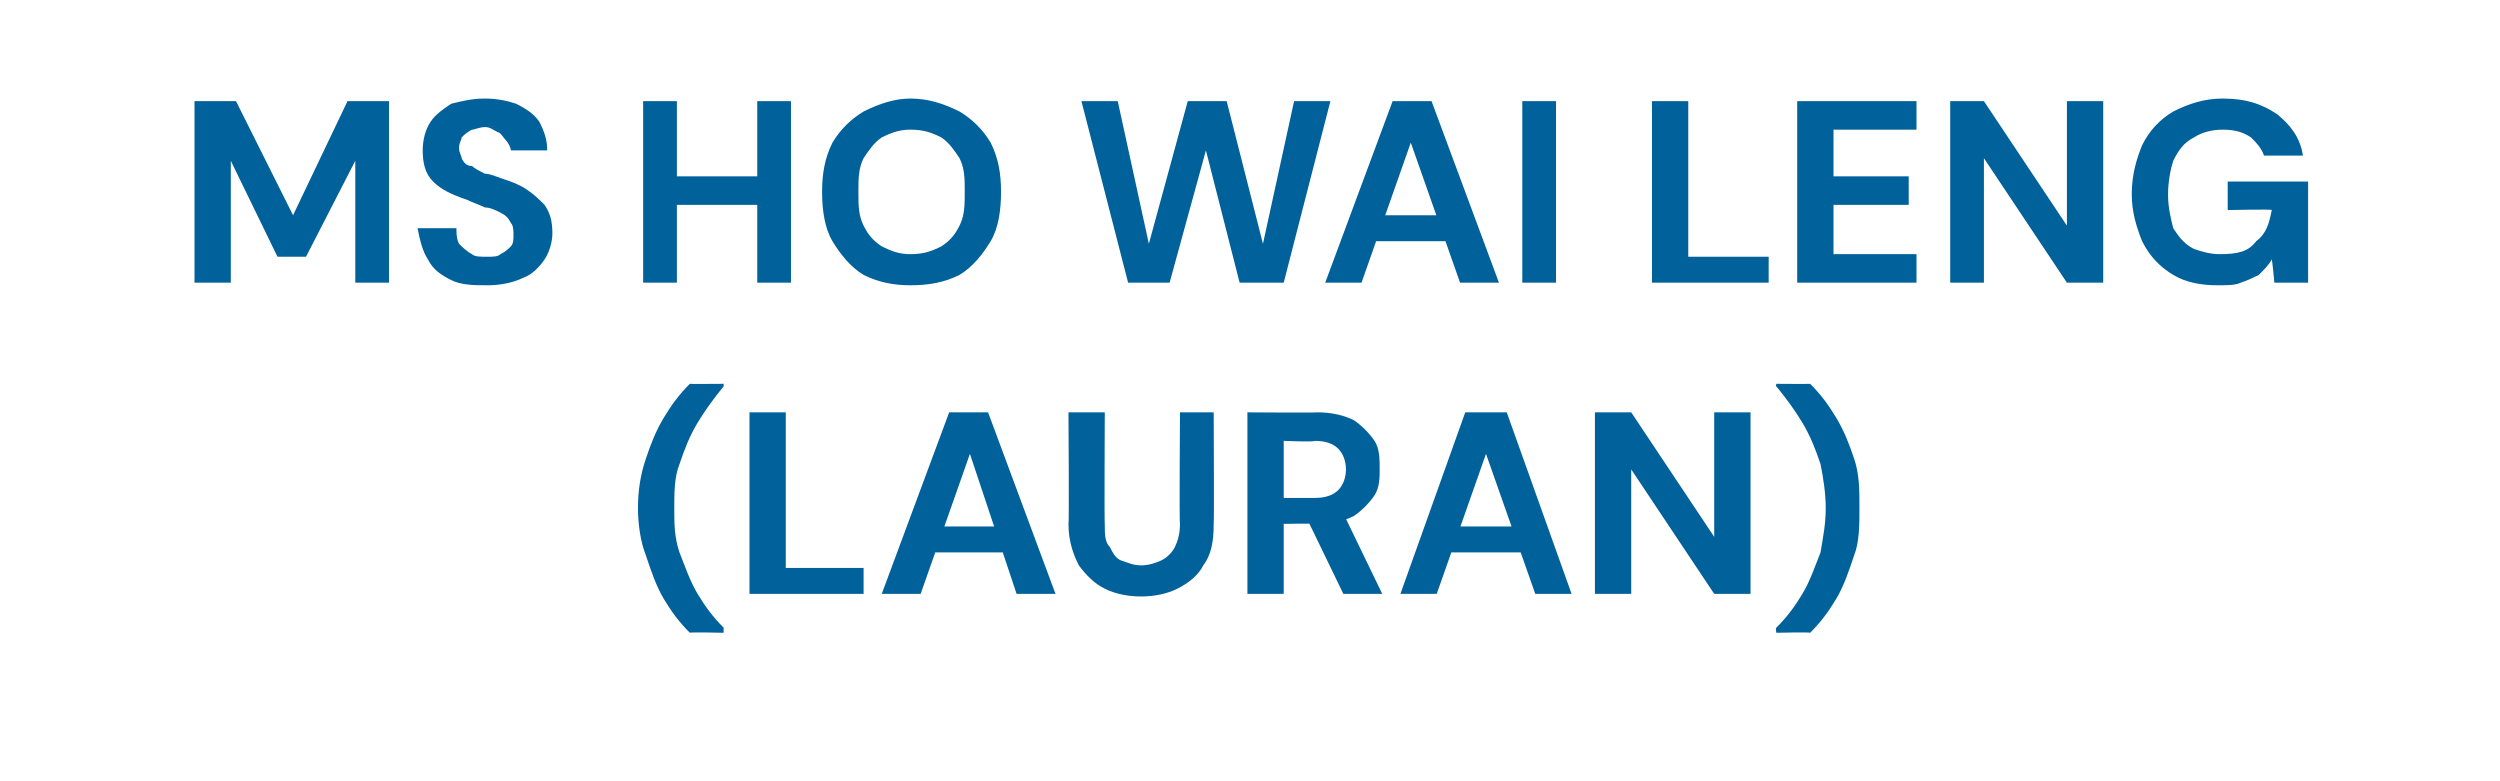 <?xml version="1.0" standalone="no"?><!DOCTYPE svg PUBLIC "-//W3C//DTD SVG 1.1//EN" "http://www.w3.org/Graphics/SVG/1.1/DTD/svg11.dtd"><svg xmlns="http://www.w3.org/2000/svg" version="1.1" width="96.4px" height="30.1px" viewBox="0 -1 96.4 30.1" style="top:-1px">  <desc>MS HO WAI LENG (LAURAN)</desc>  <defs/>  <g id="Polygon52164">    <path d="M 26.6 23.4 C 26.2 23 25.9 22.6 25.6 22.1 C 25.3 21.6 25.1 21 24.9 20.4 C 24.7 19.9 24.6 19.2 24.6 18.6 C 24.6 17.9 24.7 17.3 24.9 16.7 C 25.1 16.1 25.3 15.6 25.6 15.1 C 25.9 14.6 26.2 14.2 26.6 13.8 C 26.57 13.81 27.9 13.8 27.9 13.8 C 27.9 13.8 27.91 13.94 27.9 13.9 C 27.5 14.4 27.2 14.8 26.9 15.3 C 26.6 15.8 26.4 16.3 26.2 16.9 C 26 17.4 26 18 26 18.6 C 26 19.2 26 19.7 26.2 20.3 C 26.4 20.8 26.6 21.4 26.9 21.9 C 27.2 22.4 27.5 22.8 27.9 23.2 C 27.91 23.24 27.9 23.4 27.9 23.4 C 27.9 23.4 26.57 23.37 26.6 23.4 Z M 28.9 21.9 L 28.9 14.9 L 30.3 14.9 L 30.3 20.9 L 33.3 20.9 L 33.3 21.9 L 28.9 21.9 Z M 34 21.9 L 36.6 14.9 L 38.1 14.9 L 40.7 21.9 L 39.2 21.9 L 37.4 16.5 L 35.5 21.9 L 34 21.9 Z M 35.2 20.3 L 35.5 19.3 L 39.1 19.3 L 39.4 20.3 L 35.2 20.3 Z M 44 22 C 43.5 22 43 21.9 42.6 21.7 C 42.2 21.5 41.9 21.2 41.6 20.8 C 41.4 20.4 41.2 19.9 41.2 19.2 C 41.23 19.22 41.2 14.9 41.2 14.9 L 42.6 14.9 C 42.6 14.9 42.58 19.23 42.6 19.2 C 42.6 19.6 42.6 19.9 42.8 20.1 C 42.9 20.3 43 20.5 43.2 20.6 C 43.5 20.7 43.7 20.8 44 20.8 C 44.3 20.8 44.6 20.7 44.8 20.6 C 45 20.5 45.2 20.3 45.3 20.1 C 45.4 19.9 45.5 19.6 45.5 19.2 C 45.47 19.23 45.5 14.9 45.5 14.9 L 46.8 14.9 C 46.8 14.9 46.82 19.22 46.8 19.2 C 46.8 19.9 46.7 20.4 46.4 20.8 C 46.2 21.2 45.8 21.5 45.4 21.7 C 45 21.9 44.5 22 44 22 Z M 48.1 21.9 L 48.1 14.9 C 48.1 14.9 50.75 14.92 50.8 14.9 C 51.3 14.9 51.8 15 52.2 15.2 C 52.5 15.4 52.8 15.7 53 16 C 53.2 16.3 53.2 16.7 53.2 17.1 C 53.2 17.4 53.2 17.8 53 18.1 C 52.8 18.4 52.5 18.7 52.2 18.9 C 51.8 19.1 51.3 19.2 50.7 19.2 C 50.74 19.18 49.5 19.2 49.5 19.2 L 49.5 21.9 L 48.1 21.9 Z M 51.8 21.9 L 50.3 18.8 L 51.8 18.8 L 53.3 21.9 L 51.8 21.9 Z M 49.5 18.2 C 49.5 18.2 50.67 18.2 50.7 18.2 C 51.1 18.2 51.4 18.1 51.6 17.9 C 51.8 17.7 51.9 17.4 51.9 17.1 C 51.9 16.8 51.8 16.5 51.6 16.3 C 51.4 16.1 51.1 16 50.7 16 C 50.67 16.05 49.5 16 49.5 16 L 49.5 18.2 Z M 54 21.9 L 56.5 14.9 L 58.1 14.9 L 60.6 21.9 L 59.2 21.9 L 57.3 16.5 L 55.4 21.9 L 54 21.9 Z M 55.1 20.3 L 55.5 19.3 L 59 19.3 L 59.4 20.3 L 55.1 20.3 Z M 61.5 21.9 L 61.5 14.9 L 62.9 14.9 L 66.1 19.7 L 66.1 14.9 L 67.5 14.9 L 67.5 21.9 L 66.1 21.9 L 62.9 17.1 L 62.9 21.9 L 61.5 21.9 Z M 69.8 23.4 C 69.8 23.37 68.5 23.4 68.5 23.4 C 68.5 23.4 68.45 23.24 68.5 23.2 C 68.9 22.8 69.2 22.4 69.5 21.9 C 69.8 21.4 70 20.8 70.2 20.3 C 70.3 19.7 70.4 19.2 70.4 18.6 C 70.4 18 70.3 17.4 70.2 16.9 C 70 16.3 69.8 15.8 69.5 15.3 C 69.2 14.8 68.9 14.4 68.5 13.9 C 68.45 13.94 68.5 13.8 68.5 13.8 C 68.5 13.8 69.8 13.81 69.8 13.8 C 70.2 14.2 70.5 14.6 70.8 15.1 C 71.1 15.6 71.3 16.1 71.5 16.7 C 71.7 17.3 71.7 17.9 71.7 18.6 C 71.7 19.2 71.7 19.9 71.5 20.4 C 71.3 21 71.1 21.6 70.8 22.1 C 70.5 22.6 70.2 23 69.8 23.4 Z " stroke="none" fill="#00619b"/>  </g>  <g id="Polygon52163">    <path d="M 7.5 9.9 L 7.5 2.9 L 9.1 2.9 L 11.3 7.3 L 13.4 2.9 L 15 2.9 L 15 9.9 L 13.7 9.9 L 13.7 5.2 L 11.8 8.9 L 10.7 8.9 L 8.9 5.2 L 8.9 9.9 L 7.5 9.9 Z M 18.8 10 C 18.3 10 17.8 10 17.4 9.8 C 17 9.6 16.7 9.4 16.5 9 C 16.3 8.7 16.2 8.3 16.1 7.8 C 16.1 7.8 17.6 7.8 17.6 7.8 C 17.6 8 17.6 8.2 17.7 8.4 C 17.8 8.5 18 8.7 18.2 8.8 C 18.3 8.9 18.5 8.9 18.8 8.9 C 19 8.9 19.2 8.9 19.3 8.8 C 19.5 8.7 19.6 8.6 19.7 8.5 C 19.8 8.4 19.8 8.2 19.8 8.1 C 19.8 7.9 19.8 7.7 19.7 7.6 C 19.6 7.4 19.5 7.3 19.3 7.2 C 19.1 7.1 18.9 7 18.7 7 C 18.5 6.9 18.2 6.8 18 6.7 C 17.4 6.5 17 6.3 16.7 6 C 16.4 5.7 16.3 5.3 16.3 4.8 C 16.3 4.4 16.4 4 16.6 3.7 C 16.8 3.4 17.1 3.2 17.4 3 C 17.8 2.9 18.2 2.8 18.7 2.8 C 19.2 2.8 19.6 2.9 19.9 3 C 20.3 3.2 20.6 3.4 20.8 3.7 C 21 4.1 21.1 4.4 21.1 4.8 C 21.1 4.8 19.7 4.8 19.7 4.8 C 19.7 4.7 19.6 4.5 19.5 4.4 C 19.4 4.3 19.3 4.1 19.2 4.1 C 19 4 18.9 3.9 18.7 3.9 C 18.5 3.9 18.3 4 18.2 4 C 18 4.1 17.9 4.2 17.8 4.3 C 17.8 4.4 17.7 4.5 17.7 4.7 C 17.7 4.9 17.8 5 17.8 5.1 C 17.9 5.3 18 5.4 18.2 5.4 C 18.3 5.5 18.5 5.6 18.7 5.7 C 18.9 5.7 19.1 5.8 19.4 5.9 C 19.7 6 20 6.1 20.3 6.3 C 20.6 6.5 20.8 6.7 21 6.9 C 21.2 7.2 21.3 7.5 21.3 8 C 21.3 8.3 21.2 8.7 21 9 C 20.8 9.3 20.5 9.6 20.2 9.7 C 19.8 9.9 19.3 10 18.8 10 Z M 29.2 9.9 L 29.2 2.9 L 30.5 2.9 L 30.5 9.9 L 29.2 9.9 Z M 24.8 9.9 L 24.8 2.9 L 26.1 2.9 L 26.1 9.9 L 24.8 9.9 Z M 25.9 6.9 L 25.9 5.8 L 29.4 5.8 L 29.4 6.9 L 25.9 6.9 Z M 35.1 10 C 34.5 10 33.9 9.9 33.3 9.6 C 32.8 9.3 32.4 8.8 32.1 8.3 C 31.8 7.8 31.7 7.1 31.7 6.4 C 31.7 5.7 31.8 5.1 32.1 4.5 C 32.4 4 32.8 3.6 33.3 3.3 C 33.9 3 34.5 2.8 35.1 2.8 C 35.8 2.8 36.4 3 37 3.3 C 37.5 3.6 37.9 4 38.2 4.5 C 38.5 5.1 38.6 5.7 38.6 6.4 C 38.6 7.1 38.5 7.8 38.2 8.3 C 37.9 8.8 37.5 9.3 37 9.6 C 36.4 9.9 35.8 10 35.1 10 Z M 35.1 8.8 C 35.6 8.8 35.9 8.7 36.3 8.5 C 36.6 8.3 36.8 8.1 37 7.7 C 37.2 7.3 37.2 6.9 37.2 6.4 C 37.2 5.9 37.2 5.5 37 5.1 C 36.8 4.8 36.6 4.5 36.3 4.3 C 35.9 4.1 35.6 4 35.1 4 C 34.7 4 34.4 4.1 34 4.3 C 33.7 4.5 33.5 4.8 33.3 5.1 C 33.1 5.5 33.1 5.9 33.1 6.4 C 33.1 6.9 33.1 7.3 33.3 7.7 C 33.5 8.1 33.7 8.3 34 8.5 C 34.4 8.7 34.7 8.8 35.1 8.8 Z M 43.5 9.9 L 41.7 2.9 L 43.1 2.9 L 44.3 8.4 L 45.8 2.9 L 47.3 2.9 L 48.7 8.4 L 49.9 2.9 L 51.3 2.9 L 49.5 9.9 L 47.8 9.9 L 46.5 4.8 L 45.1 9.9 L 43.5 9.9 Z M 51.1 9.9 L 53.7 2.9 L 55.2 2.9 L 57.8 9.9 L 56.3 9.9 L 54.4 4.5 L 52.5 9.9 L 51.1 9.9 Z M 52.2 8.3 L 52.6 7.3 L 56.2 7.3 L 56.5 8.3 L 52.2 8.3 Z M 58.7 9.9 L 58.7 2.9 L 60 2.9 L 60 9.9 L 58.7 9.9 Z M 63.7 9.9 L 63.7 2.9 L 65.1 2.9 L 65.1 8.9 L 68.2 8.9 L 68.2 9.9 L 63.7 9.9 Z M 69.3 9.9 L 69.3 2.9 L 73.9 2.9 L 73.9 4 L 70.7 4 L 70.7 5.8 L 73.6 5.8 L 73.6 6.9 L 70.7 6.9 L 70.7 8.8 L 73.9 8.8 L 73.9 9.9 L 69.3 9.9 Z M 75.2 9.9 L 75.2 2.9 L 76.5 2.9 L 79.7 7.7 L 79.7 2.9 L 81.1 2.9 L 81.1 9.9 L 79.7 9.9 L 76.5 5.1 L 76.5 9.9 L 75.2 9.9 Z M 85.5 10 C 84.9 10 84.3 9.9 83.8 9.6 C 83.3 9.3 82.9 8.9 82.6 8.3 C 82.4 7.8 82.2 7.2 82.2 6.5 C 82.2 5.7 82.4 5.1 82.6 4.6 C 82.9 4 83.3 3.6 83.8 3.3 C 84.4 3 85 2.8 85.7 2.8 C 86.6 2.8 87.2 3 87.8 3.4 C 88.3 3.8 88.7 4.3 88.8 5 C 88.8 5 87.3 5 87.3 5 C 87.2 4.7 87 4.5 86.8 4.3 C 86.5 4.1 86.2 4 85.7 4 C 85.3 4 84.9 4.1 84.6 4.3 C 84.2 4.5 84 4.8 83.8 5.2 C 83.7 5.5 83.6 6 83.6 6.5 C 83.6 7 83.7 7.4 83.8 7.8 C 84 8.1 84.2 8.4 84.6 8.6 C 84.9 8.7 85.2 8.8 85.6 8.8 C 86.3 8.8 86.7 8.7 87 8.3 C 87.4 8 87.5 7.6 87.6 7.1 C 87.61 7.06 85.9 7.1 85.9 7.1 L 85.9 6 L 89 6 L 89 9.9 L 87.7 9.9 C 87.7 9.9 87.62 9.03 87.6 9 C 87.5 9.2 87.3 9.4 87.1 9.6 C 86.9 9.7 86.7 9.8 86.4 9.9 C 86.2 10 85.9 10 85.5 10 Z " stroke="none" fill="#00619b"/>  </g></svg>
